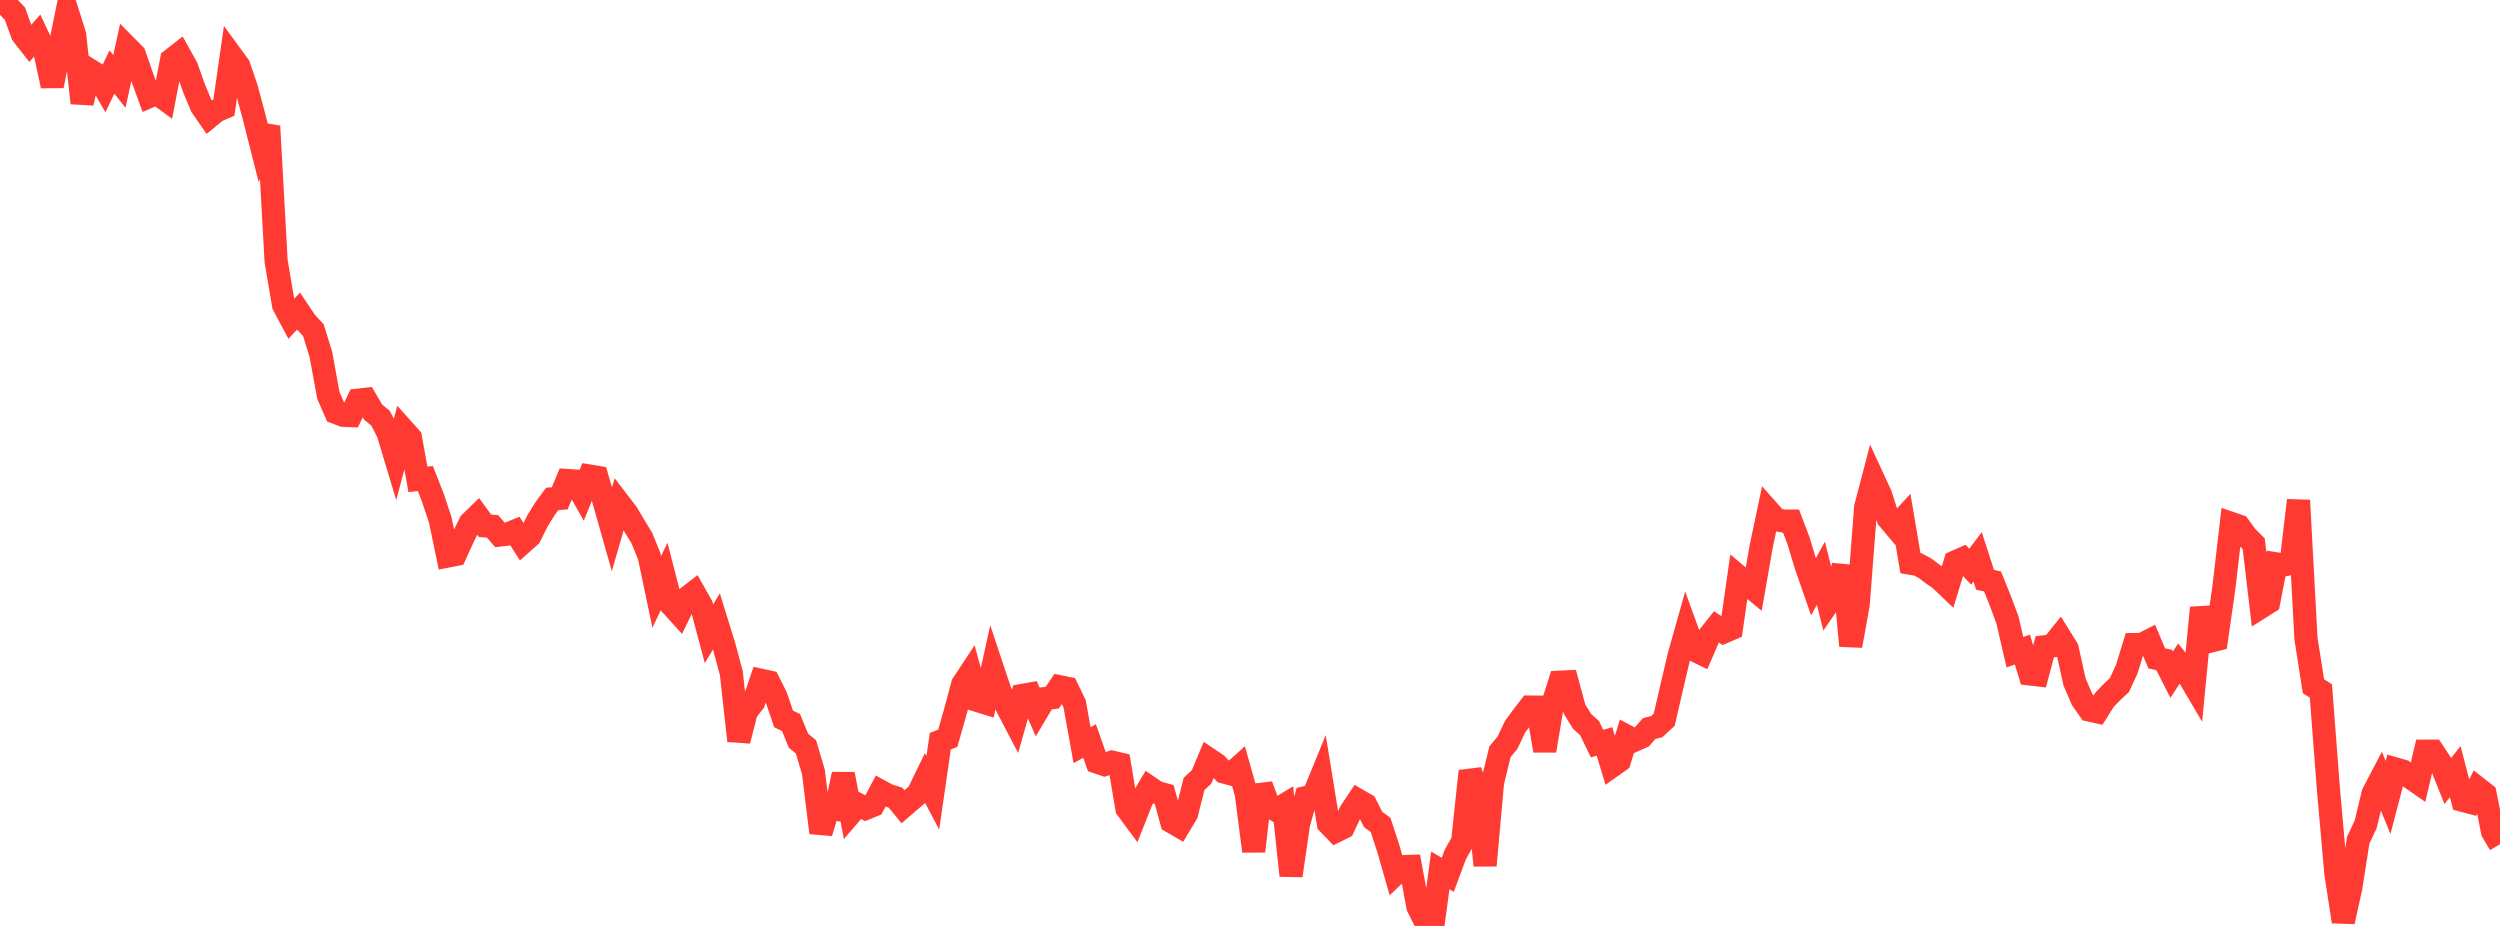 <?xml version="1.0" standalone="no"?>
<!DOCTYPE svg PUBLIC "-//W3C//DTD SVG 1.1//EN" "http://www.w3.org/Graphics/SVG/1.1/DTD/svg11.dtd">

<svg width="135" height="50" viewBox="0 0 135 50" preserveAspectRatio="none" 
  xmlns="http://www.w3.org/2000/svg"
  xmlns:xlink="http://www.w3.org/1999/xlink">


<polyline points="0.0, 0.0 0.403, 0.32 0.806, 0.738 1.209, 1.854 1.612, 2.368 2.015, 1.911 2.418, 2.771 2.821, 4.639 3.224, 2.587 3.627, 0.602 4.03, 1.873 4.433, 5.564 4.836, 3.777 5.239, 4.027 5.642, 4.727 6.045, 3.89 6.448, 4.398 6.851, 2.54 7.254, 2.947 7.657, 4.102 8.06, 5.211 8.463, 5.038 8.866, 5.331 9.269, 3.228 9.672, 2.911 10.075, 3.635 10.478, 4.766 10.881, 5.738 11.284, 6.319 11.687, 5.987 12.09, 5.815 12.493, 3.008 12.896, 3.559 13.299, 4.739 13.701, 6.235 14.104, 7.822 14.507, 6.816 14.91, 14.104 15.313, 16.476 15.716, 17.231 16.119, 16.799 16.522, 17.399 16.925, 17.833 17.328, 19.141 17.731, 21.352 18.134, 22.273 18.537, 22.427 18.94, 22.443 19.343, 21.608 19.746, 21.562 20.149, 22.254 20.552, 22.586 20.955, 23.378 21.358, 24.713 21.761, 23.19 22.164, 23.64 22.567, 25.887 22.97, 25.84 23.373, 26.869 23.776, 28.08 24.179, 30.025 24.582, 29.947 24.985, 29.065 25.388, 28.238 25.791, 27.845 26.194, 28.396 26.597, 28.422 27.0, 28.89 27.403, 28.842 27.806, 28.678 28.209, 29.31 28.612, 28.952 29.015, 28.147 29.418, 27.487 29.821, 26.939 30.224, 26.912 30.627, 25.947 31.03, 25.976 31.433, 26.689 31.836, 25.708 32.239, 25.775 32.642, 27.151 33.045, 28.575 33.448, 27.186 33.851, 27.712 34.254, 28.391 34.657, 29.05 35.06, 30.04 35.463, 31.962 35.866, 31.122 36.269, 32.685 36.672, 33.128 37.075, 32.301 37.478, 31.991 37.881, 32.707 38.284, 34.223 38.687, 33.554 39.09, 34.851 39.493, 36.355 39.896, 40 40.299, 38.425 40.701, 37.907 41.104, 36.736 41.507, 36.825 41.91, 37.632 42.313, 38.821 42.716, 39.017 43.119, 39.997 43.522, 40.333 43.925, 41.685 44.328, 44.968 44.731, 43.638 45.134, 43.695 45.537, 41.808 45.94, 43.918 46.343, 43.448 46.746, 43.654 47.149, 43.49 47.552, 42.729 47.955, 42.947 48.358, 43.074 48.761, 43.565 49.164, 43.216 49.567, 42.877 49.97, 42.048 50.373, 42.81 50.776, 40.027 51.179, 39.865 51.582, 38.46 51.985, 36.953 52.388, 36.342 52.791, 37.827 53.194, 37.952 53.597, 36.114 54.0, 37.324 54.403, 38.215 54.806, 38.982 55.209, 37.553 55.612, 37.481 56.015, 38.4 56.418, 37.724 56.821, 37.674 57.224, 37.084 57.627, 37.168 58.03, 38.007 58.433, 40.239 58.836, 40.015 59.239, 41.151 59.642, 41.289 60.045, 41.155 60.448, 41.25 60.851, 43.662 61.254, 44.204 61.657, 43.191 62.06, 42.513 62.463, 42.787 62.866, 42.902 63.269, 44.373 63.672, 44.607 64.075, 43.938 64.478, 42.333 64.881, 41.958 65.284, 41.002 65.687, 41.273 66.09, 41.686 66.493, 41.794 66.896, 41.432 67.299, 42.862 67.701, 45.966 68.104, 42.41 68.507, 43.496 68.91, 43.745 69.313, 43.502 69.716, 47.282 70.119, 44.501 70.522, 43.067 70.925, 42.968 71.328, 41.983 71.731, 44.463 72.134, 44.881 72.537, 44.683 72.94, 43.82 73.343, 43.217 73.746, 43.45 74.149, 44.252 74.552, 44.546 74.955, 45.774 75.358, 47.181 75.761, 46.797 76.164, 46.784 76.567, 48.963 76.97, 49.764 77.373, 50.0 77.776, 47.003 78.179, 47.242 78.582, 46.154 78.985, 45.432 79.388, 41.643 79.791, 42.731 80.194, 46.736 80.597, 42.244 81.0, 40.59 81.403, 40.11 81.806, 39.258 82.209, 38.704 82.612, 38.181 83.015, 38.185 83.418, 40.536 83.821, 38.113 84.224, 36.839 84.627, 36.82 85.03, 38.307 85.433, 38.954 85.836, 39.317 86.239, 40.152 86.642, 40.038 87.045, 41.369 87.448, 41.084 87.851, 39.762 88.254, 39.975 88.657, 39.795 89.06, 39.338 89.463, 39.241 89.866, 38.867 90.269, 37.128 90.672, 35.408 91.075, 33.979 91.478, 35.09 91.881, 35.288 92.284, 34.356 92.687, 33.847 93.09, 34.123 93.493, 33.949 93.896, 31.145 94.299, 31.486 94.701, 31.818 95.104, 29.512 95.507, 27.602 95.91, 28.057 96.313, 28.14 96.716, 28.139 97.119, 29.199 97.522, 30.537 97.925, 31.692 98.328, 30.953 98.731, 32.558 99.134, 31.973 99.537, 30.565 99.94, 34.873 100.343, 32.636 100.746, 27.394 101.149, 25.854 101.552, 26.726 101.955, 27.992 102.358, 28.471 102.761, 28.03 103.164, 30.414 103.567, 30.48 103.97, 30.696 104.373, 31.003 104.776, 31.284 105.179, 31.669 105.582, 30.345 105.985, 30.168 106.388, 30.6 106.791, 30.068 107.194, 31.31 107.597, 31.398 108.0, 32.401 108.403, 33.48 108.806, 35.219 109.209, 35.077 109.612, 36.394 110.015, 36.44 110.418, 34.925 110.821, 34.88 111.224, 34.376 111.627, 35.025 112.03, 36.838 112.433, 37.768 112.836, 38.344 113.239, 38.434 113.642, 37.79 114.045, 37.373 114.448, 36.996 114.851, 36.121 115.254, 34.805 115.657, 34.8 116.06, 34.597 116.463, 35.553 116.866, 35.639 117.269, 36.435 117.672, 35.813 118.075, 36.315 118.478, 37 118.881, 32.821 119.284, 34.641 119.687, 34.538 120.09, 31.729 120.493, 28.267 120.896, 28.405 121.299, 28.96 121.701, 29.364 122.104, 32.776 122.507, 32.521 122.91, 30.446 123.313, 30.51 123.716, 30.425 124.119, 27.019 124.522, 34.479 124.925, 37.056 125.328, 37.311 125.731, 42.571 126.134, 47.134 126.537, 49.769 126.94, 47.943 127.343, 45.377 127.746, 44.513 128.149, 42.843 128.552, 42.074 128.955, 43.062 129.358, 41.525 129.761, 41.641 130.164, 41.987 130.567, 42.266 130.97, 40.563 131.373, 40.564 131.776, 41.176 132.179, 42.18 132.582, 41.666 132.985, 43.218 133.388, 43.325 133.791, 42.559 134.194, 42.876 134.597, 44.91 135.0, 45.588" fill="none" stroke="#ff3a33" stroke-width="1.25"/>

</svg>